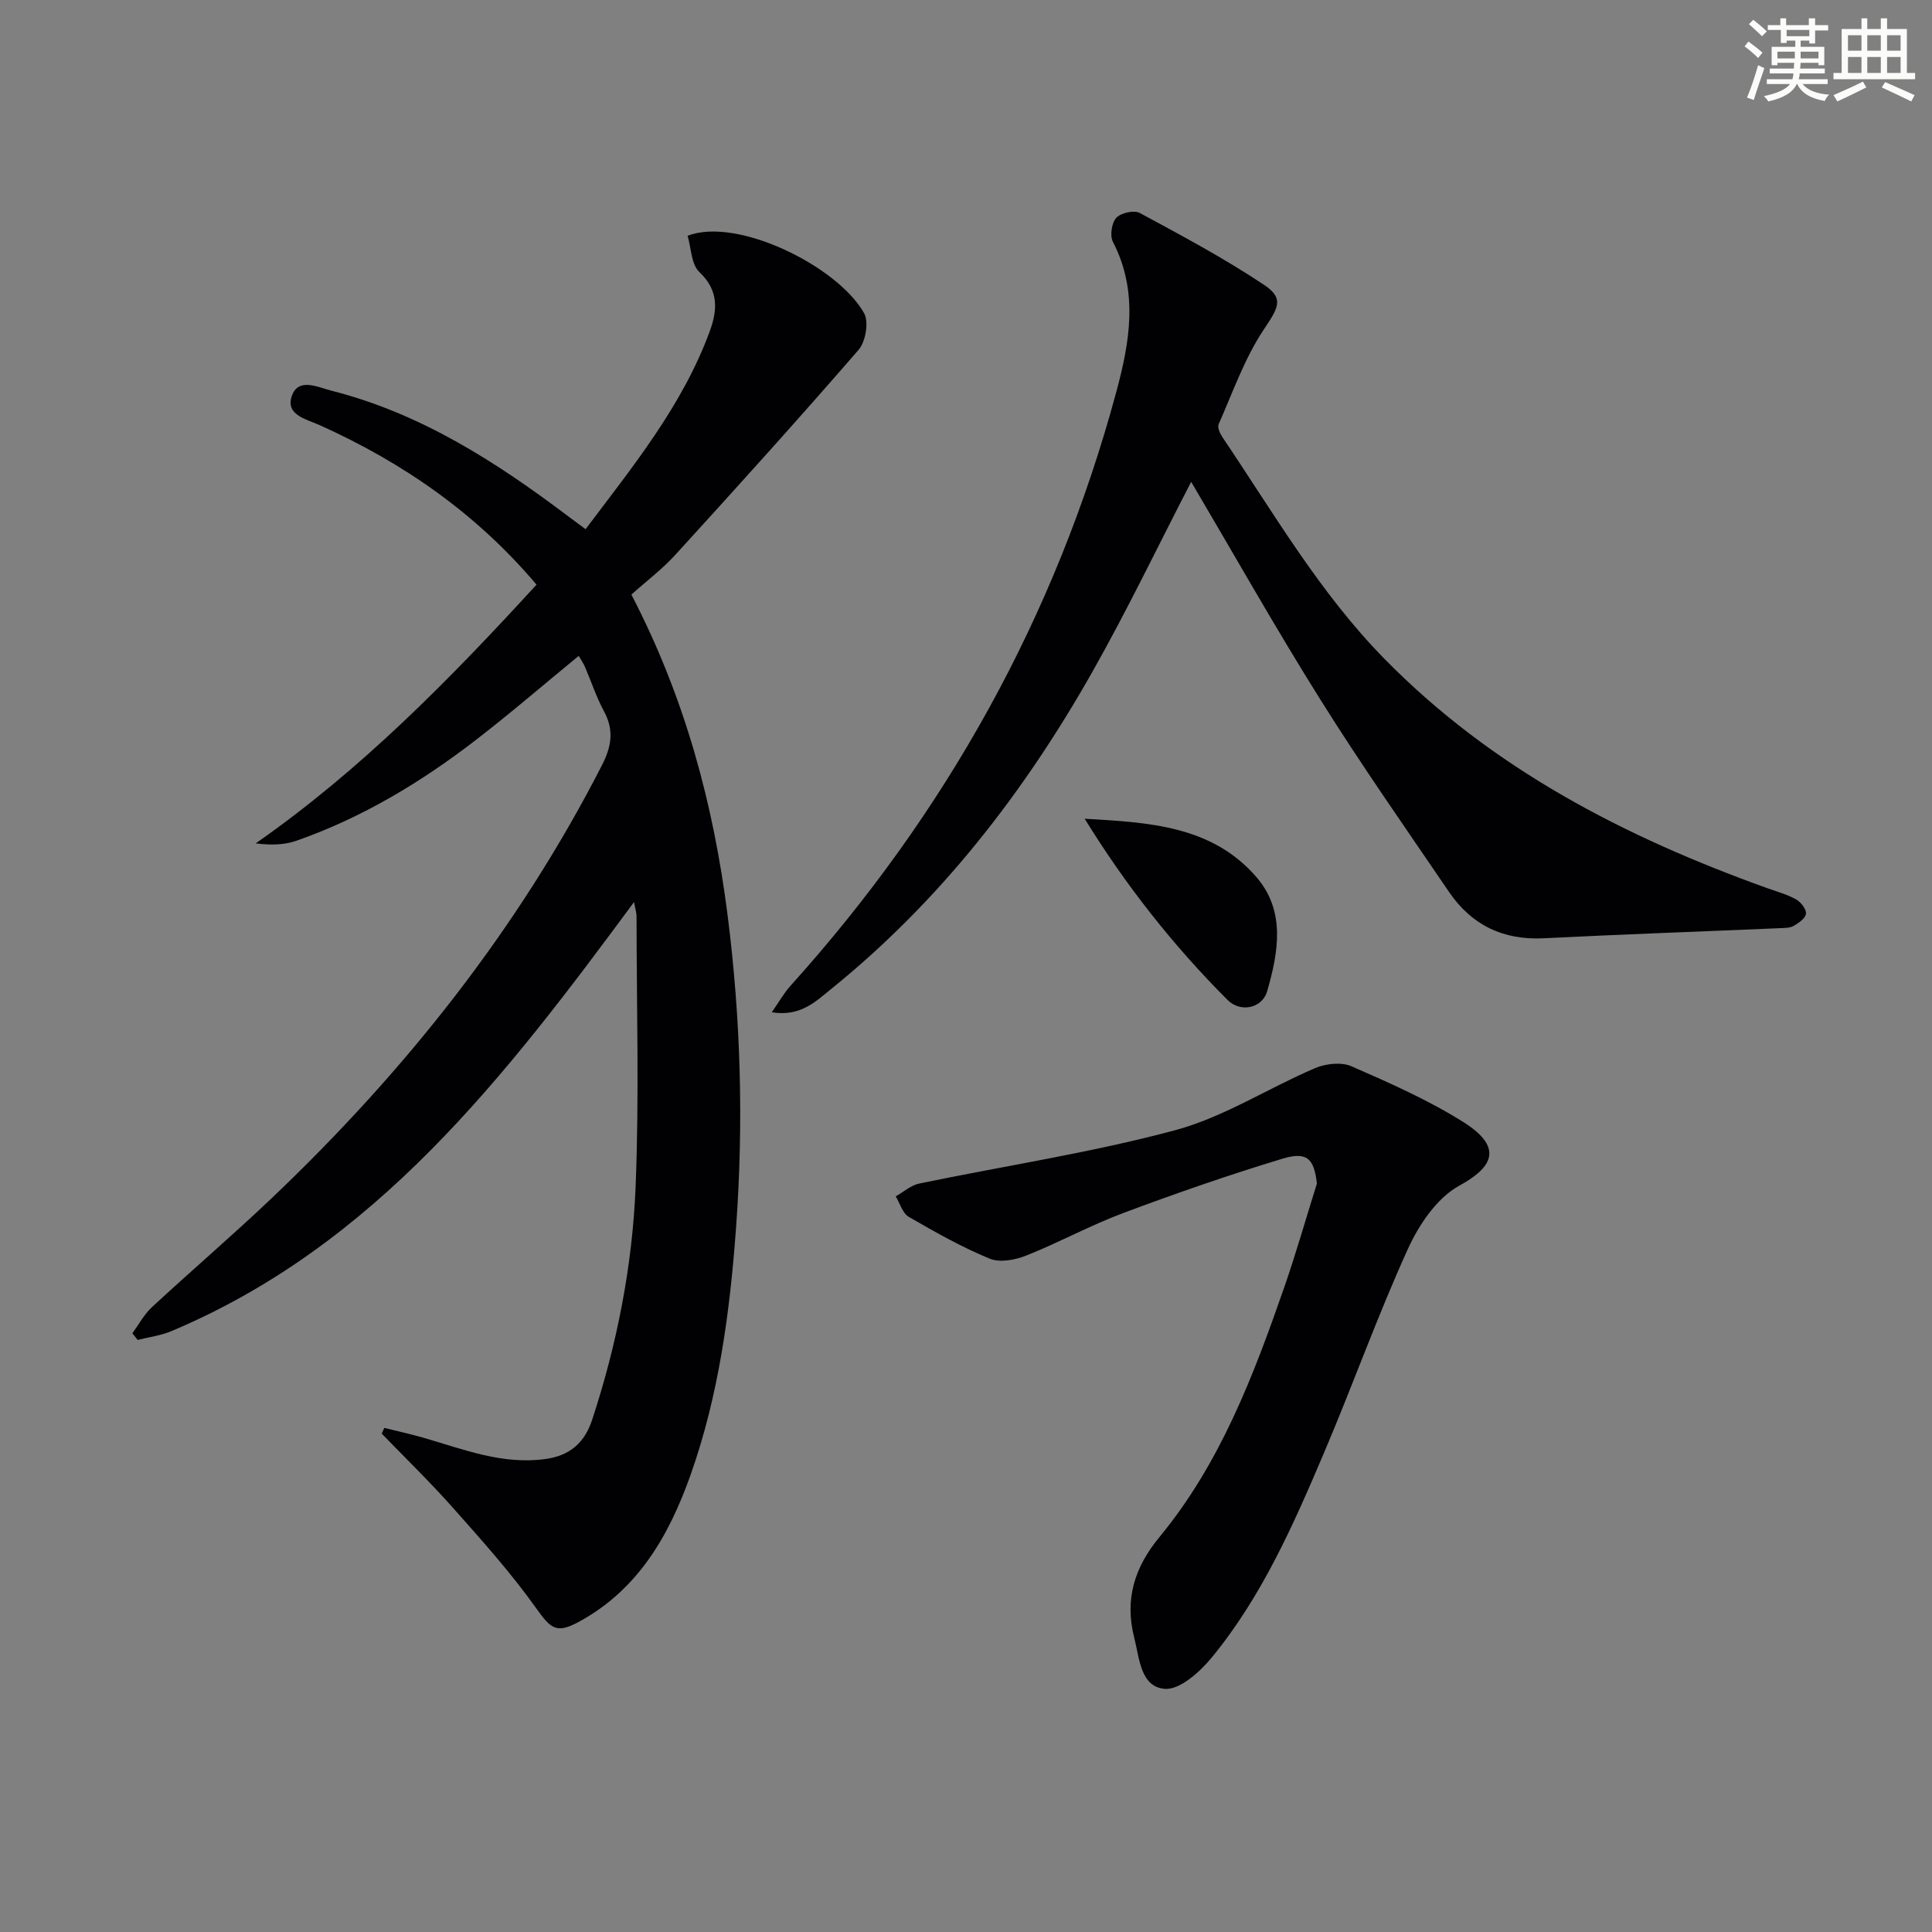 <svg enable-background="new 0 0 400 400" viewBox="0 0 400 400" xmlns="http://www.w3.org/2000/svg"><rect x="0" y="0" width="400" height="400" fill="#808080" stroke="none"/><g fill="#010103"><path d="m131.27 186.76c-26.65 36.1-53.39 70.99-95.79 88.84-2.19.92-4.64 1.23-6.98 1.82-.36-.46-.73-.92-1.09-1.38 1.33-1.82 2.42-3.9 4.04-5.4 8.18-7.58 16.67-14.84 24.75-22.52 27.59-26.23 51-55.66 68.42-89.67 1.99-3.89 2.55-7.26.43-11.18-1.57-2.91-2.61-6.1-3.92-9.16-.32-.75-.8-1.42-1.31-2.32-7.18 5.89-14.05 11.82-21.23 17.36-11.37 8.78-23.6 16.15-37.23 20.92-2.51.88-5.31.94-8.42.54 21.87-15.26 40.19-33.97 58.14-53.56-12.46-14.75-27.61-25.23-44.8-32.99-2.77-1.25-7.16-2.1-5.9-5.97 1.32-4.03 5.37-1.93 8.29-1.19 18.43 4.69 34.05 14.72 48.99 26.01 1.04.78 2.09 1.55 3.58 2.65 9.83-13.06 20.02-25.54 25.68-40.9 1.61-4.37 1.97-8.48-2.12-12.33-1.7-1.6-1.69-5.01-2.44-7.51 10.15-3.99 31.04 6.24 36.54 16.02 1.02 1.81.32 5.9-1.14 7.59-12.41 14.32-25.13 28.39-37.9 42.4-2.78 3.05-6.14 5.58-9.14 8.27 11.15 21.47 17.01 43.51 19.92 66.37 2.74 21.51 3.33 43.09 1.75 64.73-1.27 17.44-3.57 34.7-9.45 51.26-4.44 12.48-10.82 23.62-23.02 30.28-4.74 2.59-5.86 1.5-8.98-2.87-5.18-7.27-11.19-13.97-17.13-20.66-4.71-5.32-9.83-10.27-14.77-15.39.18-.4.35-.8.53-1.19 2.72.68 5.47 1.28 8.17 2.06 8.24 2.38 16.28 5.62 25.21 4.38 5.12-.71 8.12-3.45 9.65-8.12 5.16-15.71 8.34-31.89 9-48.34.75-18.59.2-37.22.19-55.84.01-.74-.24-1.48-.52-3.01z"/><path d="m246.62 99.76c-6.87 13.28-13.26 26.63-20.53 39.47-14.13 24.95-31.51 47.35-53.96 65.49-3.25 2.62-6.39 5.82-12.34 4.86 1.54-2.21 2.53-3.99 3.86-5.47 32.16-35.68 54.93-76.52 67.46-122.94 2.79-10.33 4.65-20.79-.7-31.11-.66-1.27-.25-3.93.71-4.97.94-1.02 3.68-1.63 4.85-1 8.73 4.71 17.52 9.4 25.76 14.9 4.31 2.88 2.82 4.86-.14 9.33-3.95 5.95-6.37 12.93-9.29 19.53-.29.66.3 1.94.82 2.71 10.59 15.68 20.07 32.14 33.48 45.81 22.31 22.75 49.7 36.89 79.25 47.5 2.03.73 4.15 1.3 6.01 2.34.99.55 2.13 2.01 2.05 2.96-.08.93-1.51 1.93-2.56 2.53-.8.46-1.93.42-2.91.47-16.27.7-32.55 1.27-48.82 2.09-8.42.42-14.95-2.74-19.62-9.6-8.97-13.18-18.13-26.25-26.59-39.75-9.28-14.79-17.85-30-26.79-45.15z"/><path d="m272.65 245.04c-.59-5.14-2-6.7-7.14-5.14-11.1 3.36-22.08 7.18-32.95 11.24-6.83 2.56-13.28 6.1-20.06 8.8-2.31.92-5.49 1.53-7.6.65-5.8-2.39-11.32-5.51-16.76-8.66-1.28-.75-1.82-2.79-2.69-4.24 1.62-.91 3.14-2.29 4.87-2.65 17.67-3.67 35.59-6.37 52.98-11.04 10.06-2.71 19.22-8.69 28.94-12.84 2.21-.95 5.45-1.32 7.54-.41 7.9 3.45 15.88 6.97 23.16 11.54 8.92 5.6 5.5 9.73-.84 13.21-4.61 2.53-8.34 8.08-10.63 13.12-6.25 13.75-11.34 28.02-17.25 41.94-6.37 14.99-12.93 29.97-23.39 42.67-2.43 2.95-6.58 6.67-9.66 6.43-5.06-.4-5.25-6.33-6.35-10.64-2.01-7.92.07-14.54 5.24-20.8 12.6-15.26 19.49-33.47 25.89-51.87 2.43-7.03 4.47-14.2 6.7-21.31z"/><path d="m224.57 169.51c13.11.77 26.26 1.35 35.54 12.06 6.11 7.05 4.57 15.59 2.24 23.66-1.01 3.5-5.49 4.52-8.22 1.78-11.22-11.24-21.03-23.66-29.56-37.5z"/></g><path d="m361.2 9.6.8-1c.9.7 1.9 1.4 2.9 2.3l-.9 1.1c-1-1-2-1.8-2.8-2.4zm.5 10.6c.9-2.1 1.6-4.3 2.3-6.7.4.2.8.4 1.3.6-.7 2.1-1.5 4.3-2.2 6.6zm.4-15.2.9-.9c1 .8 2 1.6 2.8 2.4l-1 1c-.9-.9-1.8-1.7-2.7-2.5zm12.5-1.2h1.2v1.4h2.7v1.1h-2.7v2.7h-1.2v-.6h-1.8v1.3h4.9v3.8h-1.2v-.5h-3.7c0 .4-.1.9-.1 1.2h5.1v1h-5.2c0 .5-.1.9-.2 1.2h6v1h-5.2c1.1 1.3 2.9 2 5.5 2.2-.4.4-.7.8-.9 1.3-2.9-.5-4.8-1.6-5.7-3.5h-.1c-.8 1.7-2.7 2.9-5.9 3.6-.2-.4-.6-.8-.9-1.1 2.8-.6 4.6-1.4 5.4-2.5h-4.8v-1h5.3c.1-.3.2-.7.2-1.2h-4.9v-1h5c0-.4 0-.8.1-1.2h-3.5v.5h-1.2v-3.8h4.9v-1.3h-1.8v.5h-1.2v-2.7h-2.7v-1h2.6v-1.4h1.2v1.4h4.7v-1.4zm-6.6 8.3h3.6c0-.4 0-.9 0-1.4h-3.6zm1.9-4.6h4.7v-1.3h-4.7zm6.6 3.2h-3.7v1.4h3.7z" fill="#fbfcfa"/><path d="m385.3 3.8h1.3v2.2h2.8v-2.2h1.3v2.2h4.1v9.1h1.7v1.3h-16.9v-1.3h1.7v-9.1h4.1v-2.2zm.4 13.1.7 1.2c-1.8.9-3.8 1.9-6 2.9-.2-.4-.5-.8-.8-1.3 2.3-1 4.3-1.9 6.1-2.8zm-3.1-6.4h2.8v-3.2h-2.8zm0 4.6h2.8v-3.3h-2.8zm4-4.6h2.8v-3.2h-2.8zm0 4.6h2.8v-3.3h-2.8zm3.7 1.9c2.1.9 4.1 1.8 6.1 2.7l-.7 1.3c-2.2-1.1-4.2-2-6.1-2.9zm3.2-9.7h-2.8v3.2h2.8zm-2.8 7.8h2.8v-3.3h-2.8z" fill="#fbfcfa"/></svg>